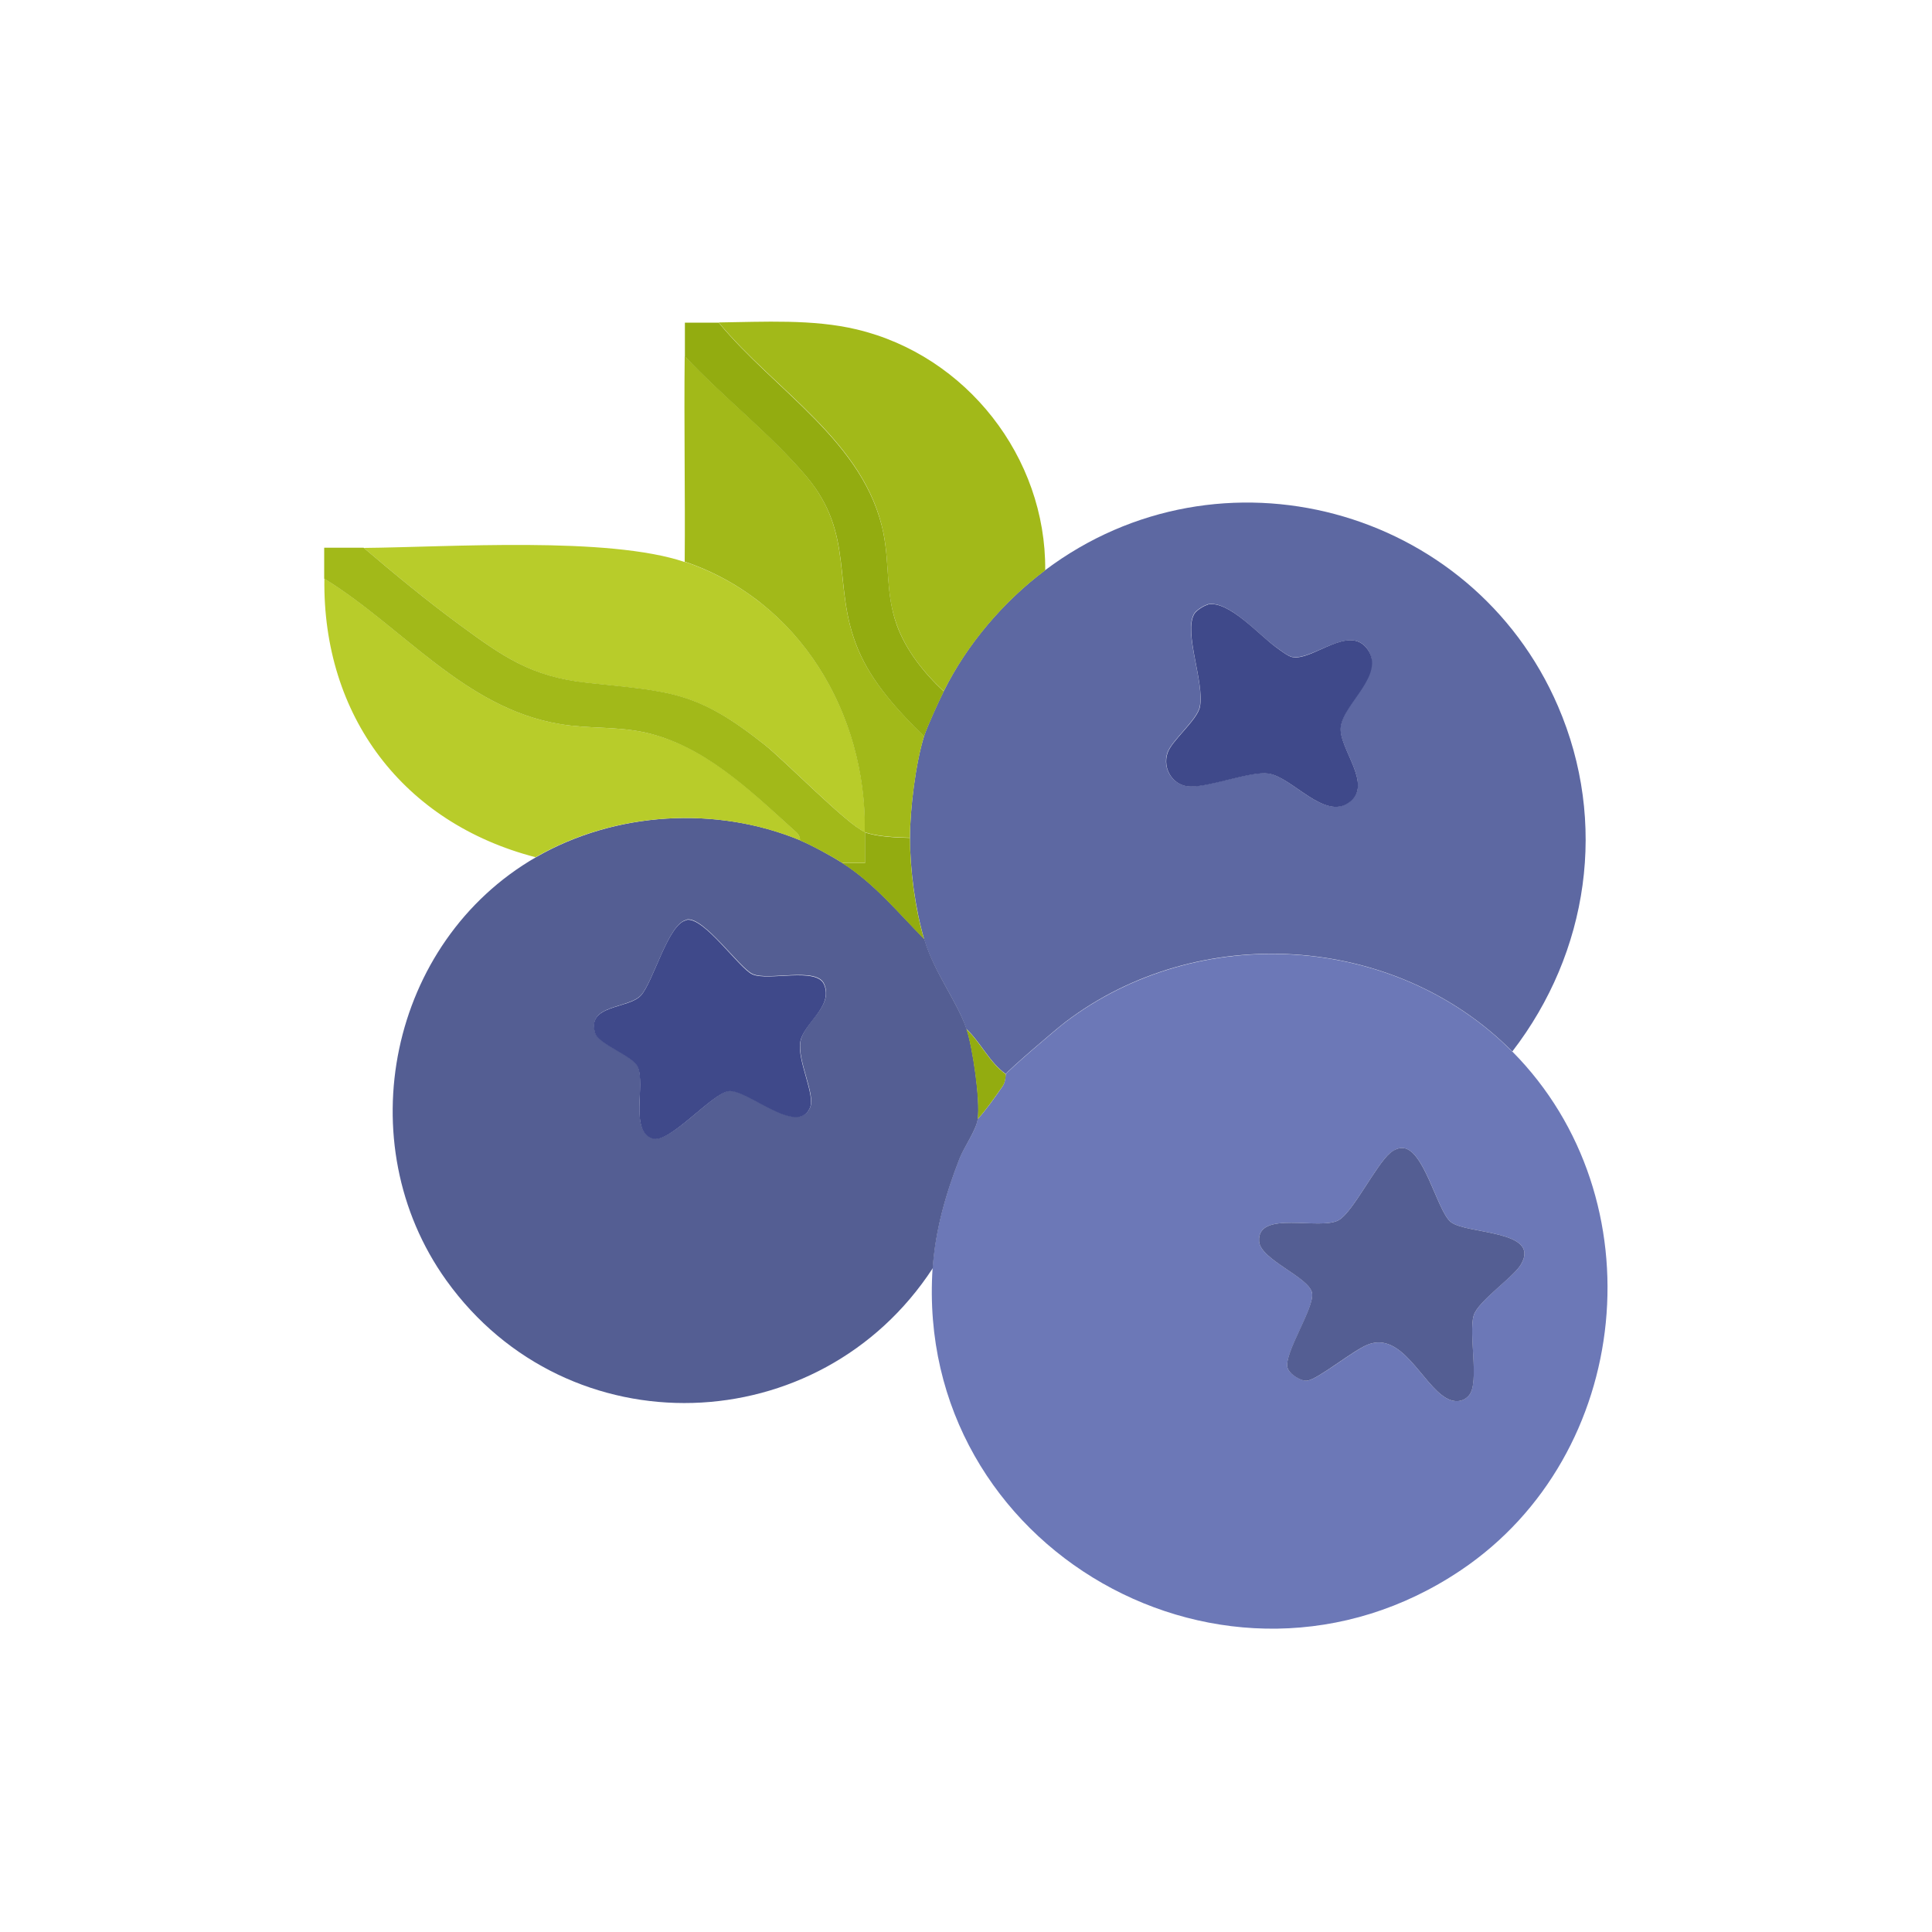 <?xml version="1.0" encoding="UTF-8"?>
<svg id="Layer_2" data-name="Layer 2" xmlns="http://www.w3.org/2000/svg" viewBox="0 0 100 100">
  <defs>
    <style>
      .cls-1 {
        fill: #6c78b7;
      }

      .cls-2 {
        fill: #93ac10;
      }

      .cls-3 {
        fill: #fff;
      }

      .cls-4 {
        fill: #545e93;
      }

      .cls-5 {
        fill: #a2b919;
      }

      .cls-6 {
        fill: #3f498a;
      }

      .cls-7 {
        fill: #b8cc2a;
      }

      .cls-8 {
        fill: #5d68a2;
      }
    </style>
  </defs>
  <g id="Layer_1-2" data-name="Layer 1">
    <rect class="cls-3" width="100" height="100"/>
    <g>
      <path class="cls-1" d="M78.28,54.43c7.55,7.62,6.23,20.86-2.66,26.84-12.08,8.13-28.3-1.12-27.35-15.62.13-1.95.68-3.87,1.39-5.68.24-.62.86-1.44.94-2.04.47-.52.89-1.12,1.29-1.7.17-.24.15-.61.17-.63.19-.26,2.62-2.34,3.07-2.68,6.87-5.23,17.07-4.63,23.15,1.52ZM72.55,59.42c-.21,0-.44.13-.6.26-.74.63-1.92,3.05-2.65,3.47-.97.56-4.24-.55-4.13,1.1.06.95,2.59,1.85,2.74,2.67.15.77-1.46,3.13-1.27,3.87.08.31.7.72,1.04.67.58-.1,2.35-1.55,3.11-1.86,1.77-.71,2.81,2.04,4.06,2.76.41.24.87.23,1.19-.14.54-.65-.04-3.2.24-4.14.22-.73,2.08-2,2.45-2.64,1.04-1.8-2.87-1.54-3.65-2.2-.71-.6-1.38-3.86-2.53-3.82Z"/>
      <path class="cls-8" d="M78.28,54.43c-6.09-6.15-16.29-6.75-23.15-1.52-.45.34-2.88,2.42-3.07,2.68-.85-.6-1.29-1.63-2.04-2.33-.5-1.47-1.68-2.92-2.19-4.66-.46-1.58-.73-3.59-.73-5.25,0-1.47.29-3.85.73-5.25.16-.5.76-1.81,1.02-2.33,1.19-2.42,3.1-4.65,5.25-6.26,9.05-6.8,22.09-3.28,26.54,7.04,2.59,6,1.59,12.74-2.36,17.87ZM62.51,31.29c-.2.04-.6.3-.7.47-.57.96.54,3.53.29,4.81-.13.69-1.46,1.75-1.68,2.4-.27.82.29,1.71,1.17,1.73,1.05.02,3.13-.8,4.05-.67,1.22.17,2.88,2.43,4.18,1.5s-.57-2.81-.43-3.92c.16-1.23,2.3-2.73,1.38-4.02s-2.85.63-3.9.41c-.23-.05-.61-.35-.82-.5-.89-.63-2.48-2.46-3.55-2.22Z"/>
      <path class="cls-4" d="M41.42,43.5c.59.24,1.64.82,2.19,1.17,1.64,1.05,2.88,2.56,4.23,3.93.51,1.74,1.68,3.19,2.19,4.66.32.95.72,3.7.58,4.66-.09.6-.7,1.43-.94,2.04-.71,1.81-1.26,3.72-1.39,5.68-5.85,8.97-18.88,9.42-25.18.63-5.1-7.12-2.95-17.52,4.64-21.9,4.09-2.36,9.34-2.68,13.7-.87ZM35.55,47.61c-.95.15-1.72,3.19-2.37,3.9s-2.81.47-2.37,1.94c.18.59,1.93,1.18,2.2,1.74.42.91-.45,3.39.8,3.73.89.24,3.06-2.34,3.91-2.46.94-.13,3.55,2.35,4.21.87.3-.66-.66-2.41-.5-3.41s1.73-1.82,1.23-2.99c-.39-.91-2.89-.14-3.71-.52-.68-.31-2.5-2.95-3.39-2.82Z"/>
      <path class="cls-7" d="M35.45,29.08c5.96,2.01,9.41,7.86,9.32,13.99-.89-.36-4.09-3.65-5.18-4.51-3.54-2.8-4.87-2.75-9.17-3.21-2.91-.31-4.37-1.35-6.62-3-1.7-1.25-3.36-2.62-4.97-3.99,4.44-.04,12.65-.61,16.61.73Z"/>
      <path class="cls-5" d="M54.1,29.52c-2.15,1.61-4.05,3.84-5.25,6.26-1.02-.94-1.97-2.13-2.44-3.46-.58-1.62-.36-3.08-.68-4.71-.94-4.74-5.64-7.41-8.53-10.92,2.33-.03,4.88-.18,7.14.36,5.68,1.35,9.81,6.62,9.76,12.46Z"/>
      <path class="cls-7" d="M41.42,43.5c-4.36-1.81-9.61-1.49-13.7.87-6.86-1.78-11.03-7.32-10.93-14.42,4.06,2.49,7.25,6.71,12.21,7.53,1.49.25,2.9.11,4.38.43,3.05.66,5.42,2.96,7.67,5.01.19.17.36.29.37.58Z"/>
      <path class="cls-5" d="M47.83,38.11c-.43,1.39-.73,3.78-.73,5.25-.64-.01-1.75-.06-2.33-.29,0,.53,0,1.07,0,1.6h-1.17c-.54-.35-1.6-.92-2.19-1.17,0-.29-.18-.41-.37-.58-2.25-2.04-4.62-4.34-7.67-5.01-1.48-.32-2.89-.18-4.38-.43-4.95-.82-8.15-5.04-12.21-7.53,0-.53,0-1.07,0-1.6.68,0,1.36,0,2.04,0,1.61,1.37,3.27,2.74,4.97,3.99,2.25,1.65,3.71,2.69,6.62,3,4.31.46,5.64.41,9.17,3.21,1.08.86,4.29,4.15,5.18,4.51.09-6.13-3.37-11.98-9.32-13.99.03-3.54-.04-7.09,0-10.64,1.94,2.06,4.46,4.05,6.27,6.19,2.58,3.05,1.33,5.68,2.69,8.96.72,1.74,2.1,3.22,3.42,4.52Z"/>
      <path class="cls-2" d="M37.2,16.7c2.88,3.51,7.59,6.19,8.53,10.92.32,1.63.11,3.09.68,4.71.47,1.32,1.42,2.51,2.44,3.46-.26.52-.86,1.83-1.02,2.33-1.32-1.3-2.7-2.78-3.42-4.52-1.37-3.28-.11-5.91-2.69-8.96-1.81-2.14-4.33-4.12-6.27-6.19,0-.58,0-1.17,0-1.75.58,0,1.17,0,1.75,0Z"/>
      <path class="cls-4" d="M72.55,59.42c1.14-.05,1.82,3.22,2.53,3.82.78.66,4.69.4,3.65,2.2-.37.65-2.23,1.91-2.45,2.64-.28.93.31,3.49-.24,4.14-.31.37-.78.38-1.19.14-1.25-.72-2.29-3.47-4.06-2.76-.76.3-2.53,1.76-3.11,1.86-.34.06-.96-.35-1.04-.67-.2-.74,1.41-3.1,1.27-3.87-.16-.82-2.68-1.72-2.74-2.67-.11-1.65,3.17-.54,4.13-1.1.73-.42,1.91-2.84,2.65-3.47.16-.14.4-.26.6-.26Z"/>
      <path class="cls-2" d="M52.06,55.6s0,.4-.17.63c-.4.57-.82,1.18-1.29,1.7.14-.96-.26-3.71-.58-4.66.75.7,1.19,1.73,2.04,2.33Z"/>
      <path class="cls-6" d="M62.51,31.29c1.07-.24,2.66,1.58,3.55,2.22.21.15.59.45.82.5,1.05.22,2.95-1.73,3.9-.41s-1.22,2.79-1.38,4.02c-.14,1.11,1.72,2.99.43,3.92s-2.96-1.33-4.18-1.5c-.92-.13-3.01.7-4.05.67-.88-.02-1.44-.91-1.17-1.73.21-.65,1.55-1.71,1.68-2.4.24-1.28-.86-3.85-.29-4.81.1-.17.5-.43.7-.47Z"/>
      <path class="cls-2" d="M47.1,43.36c0,1.65.26,3.66.73,5.25-1.35-1.37-2.59-2.89-4.23-3.93h1.17c0-.53,0-1.07,0-1.6.58.23,1.69.28,2.33.29Z"/>
      <path class="cls-6" d="M35.55,47.61c.9-.14,2.71,2.51,3.39,2.82.82.37,3.32-.39,3.71.52.5,1.17-1.07,2.01-1.23,2.99s.8,2.75.5,3.41c-.66,1.48-3.27-1-4.21-.87-.86.12-3.03,2.7-3.91,2.46-1.24-.34-.37-2.82-.8-3.73-.26-.56-2.02-1.15-2.2-1.74-.45-1.48,1.72-1.24,2.37-1.94s1.42-3.76,2.37-3.9Z"/>
    </g>
  </g>
</svg>